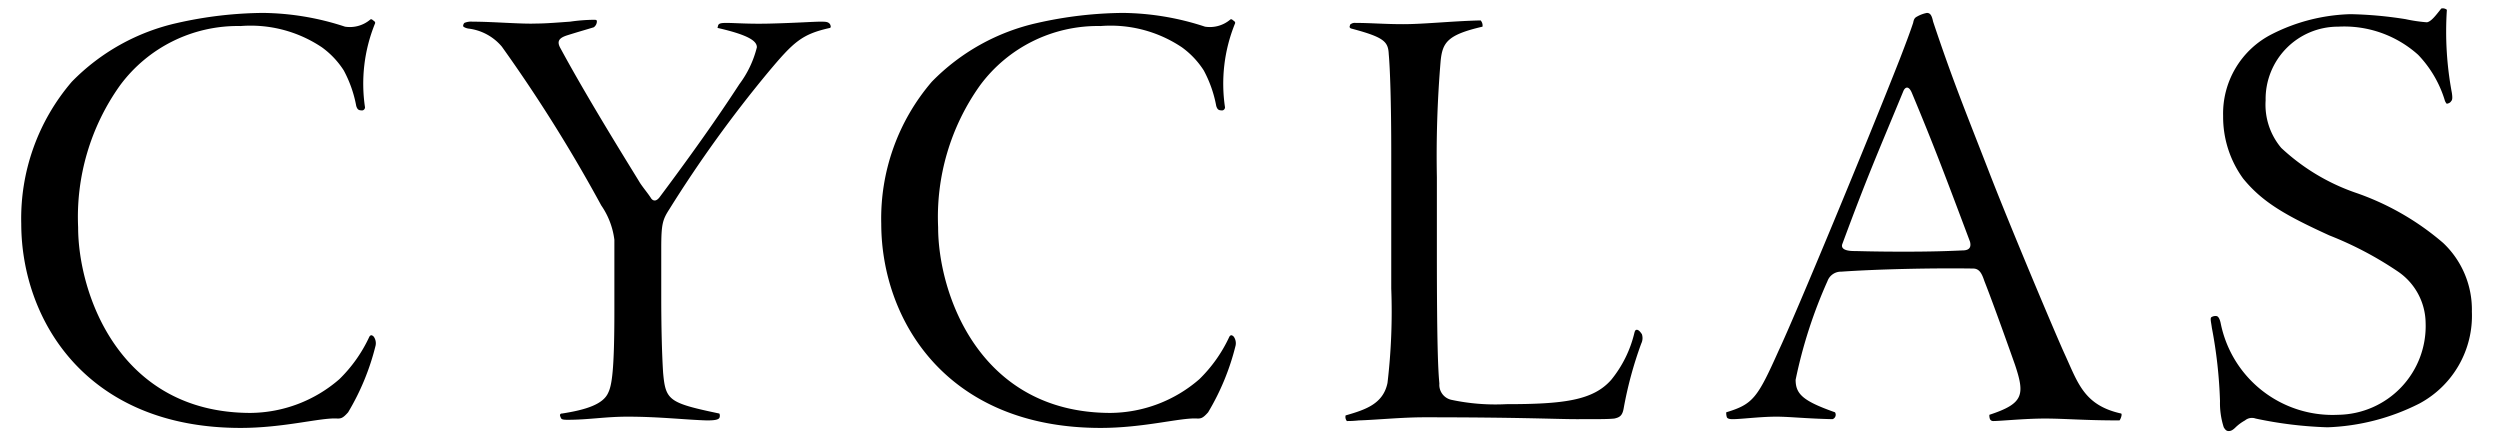 <svg xmlns="http://www.w3.org/2000/svg" width="120" height="21"><defs><clipPath id="a"><path transform="translate(956 370)" fill="none" stroke="#707070" d="M0 0h120v21H0z"/></clipPath></defs><g transform="translate(-956 -370)" clip-path="url(#a)"><path d="M957.02 380.73c0 4.59 3.09 9.81 10.53 9.81 2.1 0 3.87-.51 4.65-.45.18 0 .27-.03.51-.3a11.629 11.629 0 001.32-3.21.55.55 0 00-.09-.42c-.09-.09-.15-.09-.21 0a6.877 6.877 0 01-1.44 2.04 6.581 6.581 0 01-4.26 1.62c-6.33 0-8.28-5.76-8.28-8.91a10.882 10.882 0 012.01-6.81 7.025 7.025 0 015.79-2.85 6.144 6.144 0 013.9 1.02 4.073 4.073 0 011.05 1.11 5.806 5.806 0 01.6 1.71c.06.18.12.21.3.21a.153.153 0 00.12-.15 7.671 7.671 0 01.48-4.02c.03-.06-.03-.12-.09-.15-.03-.03-.09-.09-.15-.03a1.514 1.514 0 01-1.2.33 12.966 12.966 0 00-3.93-.66 19.249 19.249 0 00-4.11.48 10.18 10.18 0 00-5.07 2.82 10.078 10.078 0 00-2.43 6.81zm27.63-9.69c0-.09-.03-.09-.18-.09a8.586 8.586 0 00-1.11.09c-.45.03-1.14.09-1.62.09-.72.03-2.07-.09-3.06-.09a.825.825 0 00-.39.06.229.229 0 00-.06.15c0 .03.09.09.24.12a2.478 2.478 0 011.62.87 73.013 73.013 0 014.77 7.62 3.7 3.7 0 01.63 1.65v3.42c0 2.85-.12 3.57-.3 3.93-.24.54-1.05.81-2.22.99a.08.08 0 00-.09.09.507.507 0 00.06.15c.03.03.06.06.3.06 1.02 0 1.8-.15 2.88-.15 1.53 0 2.79.15 3.81.18.36 0 .54-.03.6-.12a.256.256 0 000-.21c-2.43-.51-2.58-.63-2.7-1.95-.06-.93-.09-2.25-.09-3.66v-2.31c0-1.17.06-1.38.39-1.89a60.267 60.267 0 014.74-6.57c1.23-1.47 1.62-1.83 2.97-2.13.06-.03.03-.12 0-.18-.09-.12-.21-.12-.48-.12-.3 0-1.17.06-2.34.09-1.08.03-1.71-.03-2.16-.03-.27 0-.36.03-.39.12l-.03.12c1.59.36 1.89.66 1.89.93a4.925 4.925 0 01-.84 1.77c-.51.78-1.59 2.43-3.81 5.4-.15.21-.3.24-.42.09-.15-.24-.36-.48-.54-.75-.21-.36-2.4-3.84-3.81-6.45-.21-.36-.06-.51.3-.63.57-.18.9-.27 1.29-.39a.358.358 0 00.15-.27zm13.65 9.69c0 4.59 3.09 9.81 10.53 9.81 2.1 0 3.87-.51 4.65-.45.18 0 .27-.03.51-.3a11.629 11.629 0 001.32-3.21.55.55 0 00-.09-.42c-.09-.09-.15-.09-.21 0a6.877 6.877 0 01-1.44 2.04 6.581 6.581 0 01-4.26 1.62c-6.33 0-8.28-5.76-8.28-8.91a10.882 10.882 0 012.01-6.81 7.025 7.025 0 015.79-2.85 6.144 6.144 0 013.9 1.02 4.073 4.073 0 011.05 1.11 5.806 5.806 0 01.6 1.71c.06.18.12.21.3.21a.153.153 0 00.12-.15 7.671 7.671 0 01.48-4.02c.03-.06-.03-.12-.09-.15-.03-.03-.09-.09-.15-.03a1.514 1.514 0 01-1.2.33 12.966 12.966 0 00-3.93-.66 19.249 19.249 0 00-4.11.48 10.18 10.18 0 00-5.07 2.82 10.078 10.078 0 00-2.43 6.81zm36.27 5.1c-.06 0-.09.03-.12.15a5.624 5.624 0 01-1.11 2.25c-.87.99-2.28 1.17-5.04 1.17a10.117 10.117 0 01-2.64-.21.736.736 0 01-.57-.78c-.06-.63-.12-1.8-.12-6.27v-3.63a54.2 54.2 0 01.18-5.58c.09-.9.33-1.26 2.01-1.65a.363.363 0 00-.09-.3c-1.35.03-2.7.18-3.72.18-.9 0-1.56-.06-2.28-.06a.324.324 0 00-.27.09v.03c-.03.06-.03.12.06.15 1.59.42 1.77.63 1.8 1.23.06.66.12 2.25.12 4.77v6.48a29.208 29.208 0 01-.18 4.53c-.21 1.02-1.08 1.29-2.01 1.56a.306.306 0 00.06.27 5 5 0 00.57-.03c.9-.03 2.07-.15 3.15-.15 4.65 0 6.36.09 7.29.09 1.2 0 1.53 0 1.83-.03.27-.06.39-.15.45-.51a18.589 18.589 0 01.84-3.09.592.592 0 00.03-.45c-.06-.09-.15-.21-.24-.21zm13.92-15.21a1.568 1.568 0 00-.48.18c-.12.06-.15.15-.18.3-.15.45-.33.93-.63 1.71-1.59 4.05-5.04 12.36-5.82 14.01-1.02 2.28-1.23 2.58-2.52 2.97a.66.66 0 00.03.24q.045.09.27.09c.42 0 1.32-.12 2.1-.12.66 0 1.38.09 2.7.12a.223.223 0 00.12-.33c-1.53-.54-1.89-.87-1.89-1.56a22.829 22.829 0 011.53-4.74.687.687 0 01.66-.45c1.71-.12 4.35-.18 6.33-.15.3 0 .42.24.54.6.45 1.14 1.29 3.51 1.47 4.02.48 1.44.42 1.86-1.23 2.4a.511.511 0 00.03.21.165.165 0 00.15.09c.36 0 1.5-.12 2.49-.12.93 0 1.89.09 3.57.09.03 0 .15-.27.09-.33-1.77-.39-2.07-1.44-2.7-2.82-.39-.84-2.73-6.39-3.72-8.97-1.05-2.7-1.68-4.23-2.61-7.02-.06-.27-.12-.42-.3-.42zm-3.48 11.43c-.51 0-.66-.15-.57-.36 1.2-3.24 1.62-4.17 2.91-7.29.09-.24.27-.3.42.06 1.08 2.58 1.65 4.11 2.79 7.14.06.24 0 .42-.36.42-.66.03-1.44.06-2.82.06-1.44 0-2.19-.03-2.37-.03zm17.97 8.64c.09 0 .18-.03.33-.18a2.15 2.15 0 01.45-.33.524.524 0 01.51-.09 19.218 19.218 0 003.45.42 10.549 10.549 0 004.41-1.14 4.78 4.78 0 002.52-4.41 4.4 4.4 0 00-1.38-3.3 12.848 12.848 0 00-4.26-2.43 10.014 10.014 0 01-3.51-2.13 3.218 3.218 0 01-.75-2.28 3.474 3.474 0 013.48-3.54 5.314 5.314 0 013.84 1.35 5.45 5.45 0 011.29 2.22c.06.12.09.15.12.12a.247.247 0 00.18-.12c.06-.06.06-.18.03-.39a15.957 15.957 0 01-.24-3.99.306.306 0 00-.27-.06c-.24.3-.48.63-.69.66a7.418 7.418 0 01-1.02-.15 19 19 0 00-2.64-.24 8.852 8.852 0 00-3.78.96 4.272 4.272 0 00-2.34 3.93 5.036 5.036 0 00.96 3c.93 1.14 2.04 1.77 4.14 2.73a16.879 16.879 0 013.3 1.74 3.026 3.026 0 011.32 2.46 4.26 4.26 0 01-4.2 4.41 5.476 5.476 0 01-5.64-4.41c-.06-.27-.15-.33-.21-.33a.361.361 0 00-.24.06c-.06.06 0 .27.03.51a22.346 22.346 0 01.39 3.51 3.784 3.784 0 00.18 1.26c.09.15.15.18.24.18z"/></g></svg>